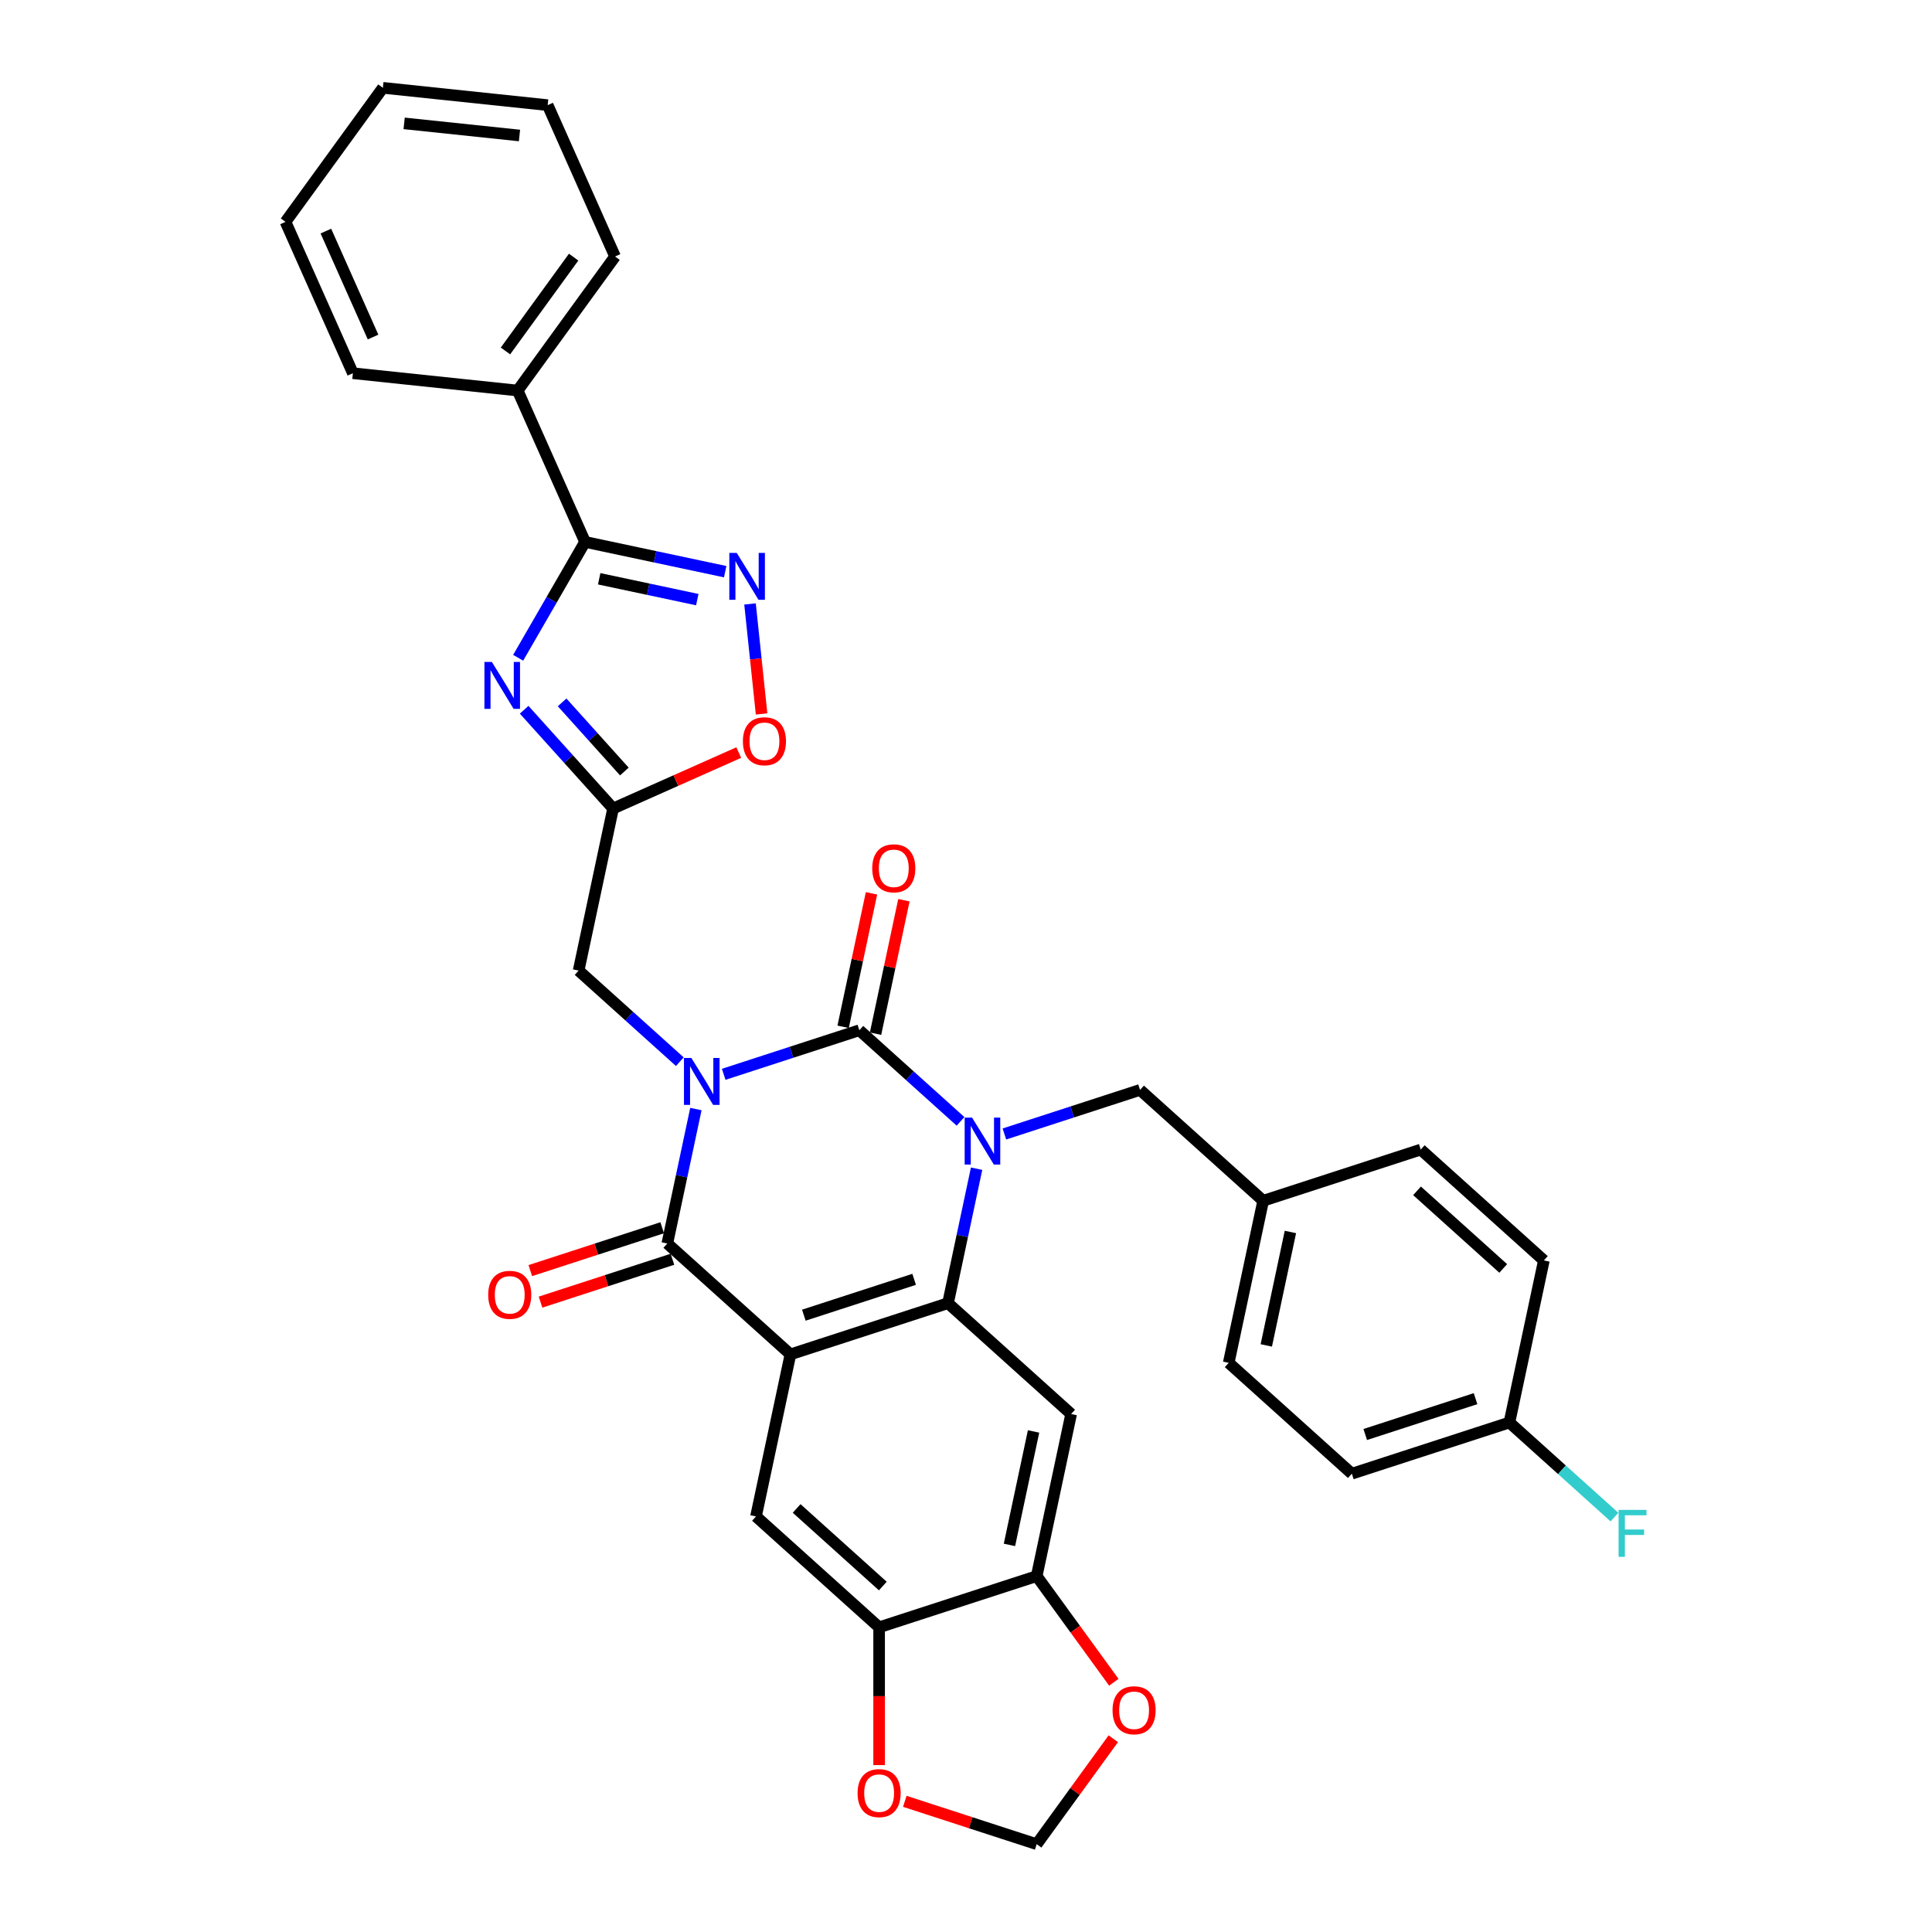 <?xml version='1.0' encoding='iso-8859-1'?>
<svg version='1.1' baseProfile='full'
              xmlns='http://www.w3.org/2000/svg'
                      xmlns:rdkit='http://www.rdkit.org/xml'
                      xmlns:xlink='http://www.w3.org/1999/xlink'
                  xml:space='preserve'
width='1000px' height='1000px' viewBox='0 0 1000 1000'>
<!-- END OF HEADER -->
<rect style='opacity:1.0;fill:#FFFFFF;stroke:none' width='1000' height='1000' x='0' y='0'> </rect>
<path class='bond-0' d='M 374.584,556.063 L 409.687,544.657' style='fill:none;fill-rule:evenodd;stroke:#0000FF;stroke-width:6px;stroke-linecap:butt;stroke-linejoin:miter;stroke-opacity:1' />
<path class='bond-0' d='M 409.687,544.657 L 444.791,533.252' style='fill:none;fill-rule:evenodd;stroke:#000000;stroke-width:6px;stroke-linecap:butt;stroke-linejoin:miter;stroke-opacity:1' />
<path class='bond-3' d='M 360.193,574.04 L 352.796,608.838' style='fill:none;fill-rule:evenodd;stroke:#0000FF;stroke-width:6px;stroke-linecap:butt;stroke-linejoin:miter;stroke-opacity:1' />
<path class='bond-3' d='M 352.796,608.838 L 345.4,643.636' style='fill:none;fill-rule:evenodd;stroke:#000000;stroke-width:6px;stroke-linecap:butt;stroke-linejoin:miter;stroke-opacity:1' />
<path class='bond-11' d='M 351.875,549.529 L 325.687,525.949' style='fill:none;fill-rule:evenodd;stroke:#0000FF;stroke-width:6px;stroke-linecap:butt;stroke-linejoin:miter;stroke-opacity:1' />
<path class='bond-11' d='M 325.687,525.949 L 299.499,502.369' style='fill:none;fill-rule:evenodd;stroke:#000000;stroke-width:6px;stroke-linecap:butt;stroke-linejoin:miter;stroke-opacity:1' />
<path class='bond-1' d='M 444.791,533.252 L 470.979,556.832' style='fill:none;fill-rule:evenodd;stroke:#000000;stroke-width:6px;stroke-linecap:butt;stroke-linejoin:miter;stroke-opacity:1' />
<path class='bond-1' d='M 470.979,556.832 L 497.167,580.411' style='fill:none;fill-rule:evenodd;stroke:#0000FF;stroke-width:6px;stroke-linecap:butt;stroke-linejoin:miter;stroke-opacity:1' />
<path class='bond-16' d='M 453.179,535.035 L 460.521,500.494' style='fill:none;fill-rule:evenodd;stroke:#000000;stroke-width:6px;stroke-linecap:butt;stroke-linejoin:miter;stroke-opacity:1' />
<path class='bond-16' d='M 460.521,500.494 L 467.863,465.953' style='fill:none;fill-rule:evenodd;stroke:#FF0000;stroke-width:6px;stroke-linecap:butt;stroke-linejoin:miter;stroke-opacity:1' />
<path class='bond-16' d='M 436.402,531.469 L 443.744,496.928' style='fill:none;fill-rule:evenodd;stroke:#000000;stroke-width:6px;stroke-linecap:butt;stroke-linejoin:miter;stroke-opacity:1' />
<path class='bond-16' d='M 443.744,496.928 L 451.086,462.387' style='fill:none;fill-rule:evenodd;stroke:#FF0000;stroke-width:6px;stroke-linecap:butt;stroke-linejoin:miter;stroke-opacity:1' />
<path class='bond-15' d='M 519.875,586.946 L 554.979,575.54' style='fill:none;fill-rule:evenodd;stroke:#0000FF;stroke-width:6px;stroke-linecap:butt;stroke-linejoin:miter;stroke-opacity:1' />
<path class='bond-15' d='M 554.979,575.54 L 590.082,564.134' style='fill:none;fill-rule:evenodd;stroke:#000000;stroke-width:6px;stroke-linecap:butt;stroke-linejoin:miter;stroke-opacity:1' />
<path class='bond-34' d='M 505.484,604.922 L 498.088,639.721' style='fill:none;fill-rule:evenodd;stroke:#0000FF;stroke-width:6px;stroke-linecap:butt;stroke-linejoin:miter;stroke-opacity:1' />
<path class='bond-34' d='M 498.088,639.721 L 490.691,674.519' style='fill:none;fill-rule:evenodd;stroke:#000000;stroke-width:6px;stroke-linecap:butt;stroke-linejoin:miter;stroke-opacity:1' />
<path class='bond-2' d='M 409.13,701.02 L 345.4,643.636' style='fill:none;fill-rule:evenodd;stroke:#000000;stroke-width:6px;stroke-linecap:butt;stroke-linejoin:miter;stroke-opacity:1' />
<path class='bond-4' d='M 409.13,701.02 L 490.691,674.519' style='fill:none;fill-rule:evenodd;stroke:#000000;stroke-width:6px;stroke-linecap:butt;stroke-linejoin:miter;stroke-opacity:1' />
<path class='bond-4' d='M 416.064,680.732 L 473.157,662.182' style='fill:none;fill-rule:evenodd;stroke:#000000;stroke-width:6px;stroke-linecap:butt;stroke-linejoin:miter;stroke-opacity:1' />
<path class='bond-10' d='M 409.13,701.02 L 391.3,784.904' style='fill:none;fill-rule:evenodd;stroke:#000000;stroke-width:6px;stroke-linecap:butt;stroke-linejoin:miter;stroke-opacity:1' />
<path class='bond-17' d='M 342.75,635.48 L 308.616,646.571' style='fill:none;fill-rule:evenodd;stroke:#000000;stroke-width:6px;stroke-linecap:butt;stroke-linejoin:miter;stroke-opacity:1' />
<path class='bond-17' d='M 308.616,646.571 L 274.481,657.662' style='fill:none;fill-rule:evenodd;stroke:#FF0000;stroke-width:6px;stroke-linecap:butt;stroke-linejoin:miter;stroke-opacity:1' />
<path class='bond-17' d='M 348.05,651.792 L 313.916,662.883' style='fill:none;fill-rule:evenodd;stroke:#000000;stroke-width:6px;stroke-linecap:butt;stroke-linejoin:miter;stroke-opacity:1' />
<path class='bond-17' d='M 313.916,662.883 L 279.782,673.974' style='fill:none;fill-rule:evenodd;stroke:#FF0000;stroke-width:6px;stroke-linecap:butt;stroke-linejoin:miter;stroke-opacity:1' />
<path class='bond-9' d='M 490.691,674.519 L 554.422,731.902' style='fill:none;fill-rule:evenodd;stroke:#000000;stroke-width:6px;stroke-linecap:butt;stroke-linejoin:miter;stroke-opacity:1' />
<path class='bond-5' d='M 271.3,367.365 L 294.315,392.925' style='fill:none;fill-rule:evenodd;stroke:#0000FF;stroke-width:6px;stroke-linecap:butt;stroke-linejoin:miter;stroke-opacity:1' />
<path class='bond-5' d='M 294.315,392.925 L 317.329,418.485' style='fill:none;fill-rule:evenodd;stroke:#000000;stroke-width:6px;stroke-linecap:butt;stroke-linejoin:miter;stroke-opacity:1' />
<path class='bond-5' d='M 290.951,363.556 L 307.061,381.448' style='fill:none;fill-rule:evenodd;stroke:#0000FF;stroke-width:6px;stroke-linecap:butt;stroke-linejoin:miter;stroke-opacity:1' />
<path class='bond-5' d='M 307.061,381.448 L 323.171,399.34' style='fill:none;fill-rule:evenodd;stroke:#000000;stroke-width:6px;stroke-linecap:butt;stroke-linejoin:miter;stroke-opacity:1' />
<path class='bond-6' d='M 268.195,340.467 L 285.51,310.477' style='fill:none;fill-rule:evenodd;stroke:#0000FF;stroke-width:6px;stroke-linecap:butt;stroke-linejoin:miter;stroke-opacity:1' />
<path class='bond-6' d='M 285.51,310.477 L 302.825,280.486' style='fill:none;fill-rule:evenodd;stroke:#000000;stroke-width:6px;stroke-linecap:butt;stroke-linejoin:miter;stroke-opacity:1' />
<path class='bond-21' d='M 302.825,280.486 L 267.944,202.142' style='fill:none;fill-rule:evenodd;stroke:#000000;stroke-width:6px;stroke-linecap:butt;stroke-linejoin:miter;stroke-opacity:1' />
<path class='bond-35' d='M 302.825,280.486 L 339.09,288.194' style='fill:none;fill-rule:evenodd;stroke:#000000;stroke-width:6px;stroke-linecap:butt;stroke-linejoin:miter;stroke-opacity:1' />
<path class='bond-35' d='M 339.09,288.194 L 375.355,295.903' style='fill:none;fill-rule:evenodd;stroke:#0000FF;stroke-width:6px;stroke-linecap:butt;stroke-linejoin:miter;stroke-opacity:1' />
<path class='bond-35' d='M 310.138,299.575 L 335.524,304.971' style='fill:none;fill-rule:evenodd;stroke:#000000;stroke-width:6px;stroke-linecap:butt;stroke-linejoin:miter;stroke-opacity:1' />
<path class='bond-35' d='M 335.524,304.971 L 360.909,310.367' style='fill:none;fill-rule:evenodd;stroke:#0000FF;stroke-width:6px;stroke-linecap:butt;stroke-linejoin:miter;stroke-opacity:1' />
<path class='bond-7' d='M 317.329,418.485 L 299.499,502.369' style='fill:none;fill-rule:evenodd;stroke:#000000;stroke-width:6px;stroke-linecap:butt;stroke-linejoin:miter;stroke-opacity:1' />
<path class='bond-12' d='M 317.329,418.485 L 349.855,404.004' style='fill:none;fill-rule:evenodd;stroke:#000000;stroke-width:6px;stroke-linecap:butt;stroke-linejoin:miter;stroke-opacity:1' />
<path class='bond-12' d='M 349.855,404.004 L 382.381,389.522' style='fill:none;fill-rule:evenodd;stroke:#FF0000;stroke-width:6px;stroke-linecap:butt;stroke-linejoin:miter;stroke-opacity:1' />
<path class='bond-8' d='M 388.211,312.603 L 391.203,341.071' style='fill:none;fill-rule:evenodd;stroke:#0000FF;stroke-width:6px;stroke-linecap:butt;stroke-linejoin:miter;stroke-opacity:1' />
<path class='bond-8' d='M 391.203,341.071 L 394.195,369.539' style='fill:none;fill-rule:evenodd;stroke:#FF0000;stroke-width:6px;stroke-linecap:butt;stroke-linejoin:miter;stroke-opacity:1' />
<path class='bond-36' d='M 554.422,731.902 L 536.592,815.786' style='fill:none;fill-rule:evenodd;stroke:#000000;stroke-width:6px;stroke-linecap:butt;stroke-linejoin:miter;stroke-opacity:1' />
<path class='bond-36' d='M 534.97,740.919 L 522.489,799.638' style='fill:none;fill-rule:evenodd;stroke:#000000;stroke-width:6px;stroke-linecap:butt;stroke-linejoin:miter;stroke-opacity:1' />
<path class='bond-14' d='M 391.3,784.904 L 455.031,842.287' style='fill:none;fill-rule:evenodd;stroke:#000000;stroke-width:6px;stroke-linecap:butt;stroke-linejoin:miter;stroke-opacity:1' />
<path class='bond-14' d='M 412.337,780.765 L 456.948,820.933' style='fill:none;fill-rule:evenodd;stroke:#000000;stroke-width:6px;stroke-linecap:butt;stroke-linejoin:miter;stroke-opacity:1' />
<path class='bond-13' d='M 536.592,815.786 L 455.031,842.287' style='fill:none;fill-rule:evenodd;stroke:#000000;stroke-width:6px;stroke-linecap:butt;stroke-linejoin:miter;stroke-opacity:1' />
<path class='bond-18' d='M 536.592,815.786 L 556.555,843.264' style='fill:none;fill-rule:evenodd;stroke:#000000;stroke-width:6px;stroke-linecap:butt;stroke-linejoin:miter;stroke-opacity:1' />
<path class='bond-18' d='M 556.555,843.264 L 576.519,870.741' style='fill:none;fill-rule:evenodd;stroke:#FF0000;stroke-width:6px;stroke-linecap:butt;stroke-linejoin:miter;stroke-opacity:1' />
<path class='bond-19' d='M 455.031,842.287 L 455.031,877.954' style='fill:none;fill-rule:evenodd;stroke:#000000;stroke-width:6px;stroke-linecap:butt;stroke-linejoin:miter;stroke-opacity:1' />
<path class='bond-19' d='M 455.031,877.954 L 455.031,913.62' style='fill:none;fill-rule:evenodd;stroke:#FF0000;stroke-width:6px;stroke-linecap:butt;stroke-linejoin:miter;stroke-opacity:1' />
<path class='bond-22' d='M 590.082,564.134 L 653.812,621.518' style='fill:none;fill-rule:evenodd;stroke:#000000;stroke-width:6px;stroke-linecap:butt;stroke-linejoin:miter;stroke-opacity:1' />
<path class='bond-37' d='M 576.245,899.968 L 556.418,927.257' style='fill:none;fill-rule:evenodd;stroke:#FF0000;stroke-width:6px;stroke-linecap:butt;stroke-linejoin:miter;stroke-opacity:1' />
<path class='bond-37' d='M 556.418,927.257 L 536.592,954.545' style='fill:none;fill-rule:evenodd;stroke:#000000;stroke-width:6px;stroke-linecap:butt;stroke-linejoin:miter;stroke-opacity:1' />
<path class='bond-20' d='M 468.323,932.364 L 502.457,943.455' style='fill:none;fill-rule:evenodd;stroke:#FF0000;stroke-width:6px;stroke-linecap:butt;stroke-linejoin:miter;stroke-opacity:1' />
<path class='bond-20' d='M 502.457,943.455 L 536.592,954.545' style='fill:none;fill-rule:evenodd;stroke:#000000;stroke-width:6px;stroke-linecap:butt;stroke-linejoin:miter;stroke-opacity:1' />
<path class='bond-29' d='M 267.944,202.142 L 318.351,132.762' style='fill:none;fill-rule:evenodd;stroke:#000000;stroke-width:6px;stroke-linecap:butt;stroke-linejoin:miter;stroke-opacity:1' />
<path class='bond-29' d='M 261.629,181.654 L 296.914,133.088' style='fill:none;fill-rule:evenodd;stroke:#000000;stroke-width:6px;stroke-linecap:butt;stroke-linejoin:miter;stroke-opacity:1' />
<path class='bond-30' d='M 267.944,202.142 L 182.656,193.178' style='fill:none;fill-rule:evenodd;stroke:#000000;stroke-width:6px;stroke-linecap:butt;stroke-linejoin:miter;stroke-opacity:1' />
<path class='bond-25' d='M 653.812,621.518 L 735.373,595.017' style='fill:none;fill-rule:evenodd;stroke:#000000;stroke-width:6px;stroke-linecap:butt;stroke-linejoin:miter;stroke-opacity:1' />
<path class='bond-26' d='M 653.812,621.518 L 635.982,705.402' style='fill:none;fill-rule:evenodd;stroke:#000000;stroke-width:6px;stroke-linecap:butt;stroke-linejoin:miter;stroke-opacity:1' />
<path class='bond-26' d='M 667.915,637.666 L 655.434,696.385' style='fill:none;fill-rule:evenodd;stroke:#000000;stroke-width:6px;stroke-linecap:butt;stroke-linejoin:miter;stroke-opacity:1' />
<path class='bond-23' d='M 781.274,736.284 L 699.713,762.785' style='fill:none;fill-rule:evenodd;stroke:#000000;stroke-width:6px;stroke-linecap:butt;stroke-linejoin:miter;stroke-opacity:1' />
<path class='bond-23' d='M 763.739,723.947 L 706.647,742.498' style='fill:none;fill-rule:evenodd;stroke:#000000;stroke-width:6px;stroke-linecap:butt;stroke-linejoin:miter;stroke-opacity:1' />
<path class='bond-24' d='M 781.274,736.284 L 808.456,760.76' style='fill:none;fill-rule:evenodd;stroke:#000000;stroke-width:6px;stroke-linecap:butt;stroke-linejoin:miter;stroke-opacity:1' />
<path class='bond-24' d='M 808.456,760.76 L 835.639,785.235' style='fill:none;fill-rule:evenodd;stroke:#33CCCC;stroke-width:6px;stroke-linecap:butt;stroke-linejoin:miter;stroke-opacity:1' />
<path class='bond-38' d='M 781.274,736.284 L 799.104,652.4' style='fill:none;fill-rule:evenodd;stroke:#000000;stroke-width:6px;stroke-linecap:butt;stroke-linejoin:miter;stroke-opacity:1' />
<path class='bond-28' d='M 735.373,595.017 L 799.104,652.4' style='fill:none;fill-rule:evenodd;stroke:#000000;stroke-width:6px;stroke-linecap:butt;stroke-linejoin:miter;stroke-opacity:1' />
<path class='bond-28' d='M 733.456,616.371 L 778.067,656.539' style='fill:none;fill-rule:evenodd;stroke:#000000;stroke-width:6px;stroke-linecap:butt;stroke-linejoin:miter;stroke-opacity:1' />
<path class='bond-27' d='M 635.982,705.402 L 699.713,762.785' style='fill:none;fill-rule:evenodd;stroke:#000000;stroke-width:6px;stroke-linecap:butt;stroke-linejoin:miter;stroke-opacity:1' />
<path class='bond-32' d='M 318.351,132.762 L 283.47,54.419' style='fill:none;fill-rule:evenodd;stroke:#000000;stroke-width:6px;stroke-linecap:butt;stroke-linejoin:miter;stroke-opacity:1' />
<path class='bond-31' d='M 182.656,193.178 L 147.775,114.834' style='fill:none;fill-rule:evenodd;stroke:#000000;stroke-width:6px;stroke-linecap:butt;stroke-linejoin:miter;stroke-opacity:1' />
<path class='bond-31' d='M 193.093,174.45 L 168.676,119.61' style='fill:none;fill-rule:evenodd;stroke:#000000;stroke-width:6px;stroke-linecap:butt;stroke-linejoin:miter;stroke-opacity:1' />
<path class='bond-33' d='M 147.775,114.834 L 198.182,45.455' style='fill:none;fill-rule:evenodd;stroke:#000000;stroke-width:6px;stroke-linecap:butt;stroke-linejoin:miter;stroke-opacity:1' />
<path class='bond-39' d='M 283.47,54.419 L 198.182,45.455' style='fill:none;fill-rule:evenodd;stroke:#000000;stroke-width:6px;stroke-linecap:butt;stroke-linejoin:miter;stroke-opacity:1' />
<path class='bond-39' d='M 268.884,70.132 L 209.183,63.857' style='fill:none;fill-rule:evenodd;stroke:#000000;stroke-width:6px;stroke-linecap:butt;stroke-linejoin:miter;stroke-opacity:1' />
<path  class='atom-0' d='M 357.861 547.609
L 365.82 560.473
Q 366.609 561.742, 367.878 564.04
Q 369.147 566.339, 369.216 566.476
L 369.216 547.609
L 372.44 547.609
L 372.44 571.896
L 369.113 571.896
L 360.571 557.831
Q 359.577 556.185, 358.513 554.298
Q 357.484 552.411, 357.175 551.828
L 357.175 571.896
L 354.019 571.896
L 354.019 547.609
L 357.861 547.609
' fill='#0000FF'/>
<path  class='atom-2' d='M 503.153 578.492
L 511.111 591.355
Q 511.9 592.625, 513.169 594.923
Q 514.438 597.221, 514.507 597.358
L 514.507 578.492
L 517.732 578.492
L 517.732 602.778
L 514.404 602.778
L 505.863 588.714
Q 504.868 587.067, 503.804 585.181
Q 502.775 583.294, 502.467 582.711
L 502.467 602.778
L 499.311 602.778
L 499.311 578.492
L 503.153 578.492
' fill='#0000FF'/>
<path  class='atom-6' d='M 254.578 342.611
L 262.536 355.475
Q 263.325 356.744, 264.594 359.042
Q 265.863 361.341, 265.932 361.478
L 265.932 342.611
L 269.156 342.611
L 269.156 366.898
L 265.829 366.898
L 257.288 352.834
Q 256.293 351.187, 255.229 349.3
Q 254.2 347.414, 253.892 346.83
L 253.892 366.898
L 250.736 366.898
L 250.736 342.611
L 254.578 342.611
' fill='#0000FF'/>
<path  class='atom-9' d='M 381.341 286.173
L 389.299 299.036
Q 390.088 300.306, 391.357 302.604
Q 392.626 304.902, 392.695 305.039
L 392.695 286.173
L 395.919 286.173
L 395.919 310.459
L 392.592 310.459
L 384.05 296.395
Q 383.056 294.749, 381.992 292.862
Q 380.963 290.975, 380.654 290.392
L 380.654 310.459
L 377.499 310.459
L 377.499 286.173
L 381.341 286.173
' fill='#0000FF'/>
<path  class='atom-13' d='M 384.525 383.673
Q 384.525 377.841, 387.406 374.582
Q 390.288 371.324, 395.673 371.324
Q 401.059 371.324, 403.94 374.582
Q 406.822 377.841, 406.822 383.673
Q 406.822 389.573, 403.906 392.935
Q 400.99 396.262, 395.673 396.262
Q 390.322 396.262, 387.406 392.935
Q 384.525 389.607, 384.525 383.673
M 395.673 393.518
Q 399.378 393.518, 401.367 391.048
Q 403.391 388.544, 403.391 383.673
Q 403.391 378.905, 401.367 376.503
Q 399.378 374.068, 395.673 374.068
Q 391.968 374.068, 389.945 376.469
Q 387.955 378.87, 387.955 383.673
Q 387.955 388.578, 389.945 391.048
Q 391.968 393.518, 395.673 393.518
' fill='#FF0000'/>
<path  class='atom-17' d='M 451.472 449.436
Q 451.472 443.605, 454.354 440.346
Q 457.235 437.087, 462.621 437.087
Q 468.006 437.087, 470.888 440.346
Q 473.769 443.605, 473.769 449.436
Q 473.769 455.336, 470.853 458.698
Q 467.938 462.026, 462.621 462.026
Q 457.269 462.026, 454.354 458.698
Q 451.472 455.371, 451.472 449.436
M 462.621 459.281
Q 466.325 459.281, 468.315 456.812
Q 470.339 454.307, 470.339 449.436
Q 470.339 444.668, 468.315 442.267
Q 466.325 439.831, 462.621 439.831
Q 458.916 439.831, 456.892 442.233
Q 454.902 444.634, 454.902 449.436
Q 454.902 454.342, 456.892 456.812
Q 458.916 459.281, 462.621 459.281
' fill='#FF0000'/>
<path  class='atom-18' d='M 252.691 670.206
Q 252.691 664.374, 255.572 661.115
Q 258.453 657.856, 263.839 657.856
Q 269.225 657.856, 272.106 661.115
Q 274.988 664.374, 274.988 670.206
Q 274.988 676.106, 272.072 679.467
Q 269.156 682.795, 263.839 682.795
Q 258.488 682.795, 255.572 679.467
Q 252.691 676.14, 252.691 670.206
M 263.839 680.051
Q 267.544 680.051, 269.533 677.581
Q 271.557 675.077, 271.557 670.206
Q 271.557 665.437, 269.533 663.036
Q 267.544 660.601, 263.839 660.601
Q 260.134 660.601, 258.11 663.002
Q 256.121 665.403, 256.121 670.206
Q 256.121 675.111, 258.11 677.581
Q 260.134 680.051, 263.839 680.051
' fill='#FF0000'/>
<path  class='atom-19' d='M 575.85 885.234
Q 575.85 879.403, 578.732 876.144
Q 581.613 872.885, 586.999 872.885
Q 592.384 872.885, 595.266 876.144
Q 598.147 879.403, 598.147 885.234
Q 598.147 891.135, 595.232 894.496
Q 592.316 897.824, 586.999 897.824
Q 581.647 897.824, 578.732 894.496
Q 575.85 891.169, 575.85 885.234
M 586.999 895.079
Q 590.704 895.079, 592.693 892.61
Q 594.717 890.105, 594.717 885.234
Q 594.717 880.466, 592.693 878.065
Q 590.704 875.63, 586.999 875.63
Q 583.294 875.63, 581.27 878.031
Q 579.281 880.432, 579.281 885.234
Q 579.281 890.14, 581.27 892.61
Q 583.294 895.079, 586.999 895.079
' fill='#FF0000'/>
<path  class='atom-20' d='M 443.882 928.113
Q 443.882 922.282, 446.764 919.023
Q 449.645 915.764, 455.031 915.764
Q 460.416 915.764, 463.298 919.023
Q 466.179 922.282, 466.179 928.113
Q 466.179 934.014, 463.264 937.375
Q 460.348 940.703, 455.031 940.703
Q 449.68 940.703, 446.764 937.375
Q 443.882 934.048, 443.882 928.113
M 455.031 937.958
Q 458.736 937.958, 460.725 935.489
Q 462.749 932.984, 462.749 928.113
Q 462.749 923.345, 460.725 920.944
Q 458.736 918.508, 455.031 918.508
Q 451.326 918.508, 449.302 920.91
Q 447.313 923.311, 447.313 928.113
Q 447.313 933.019, 449.302 935.489
Q 451.326 937.958, 455.031 937.958
' fill='#FF0000'/>
<path  class='atom-25' d='M 837.783 781.524
L 852.225 781.524
L 852.225 784.303
L 841.042 784.303
L 841.042 791.678
L 850.99 791.678
L 850.99 794.491
L 841.042 794.491
L 841.042 805.811
L 837.783 805.811
L 837.783 781.524
' fill='#33CCCC'/>
</svg>
